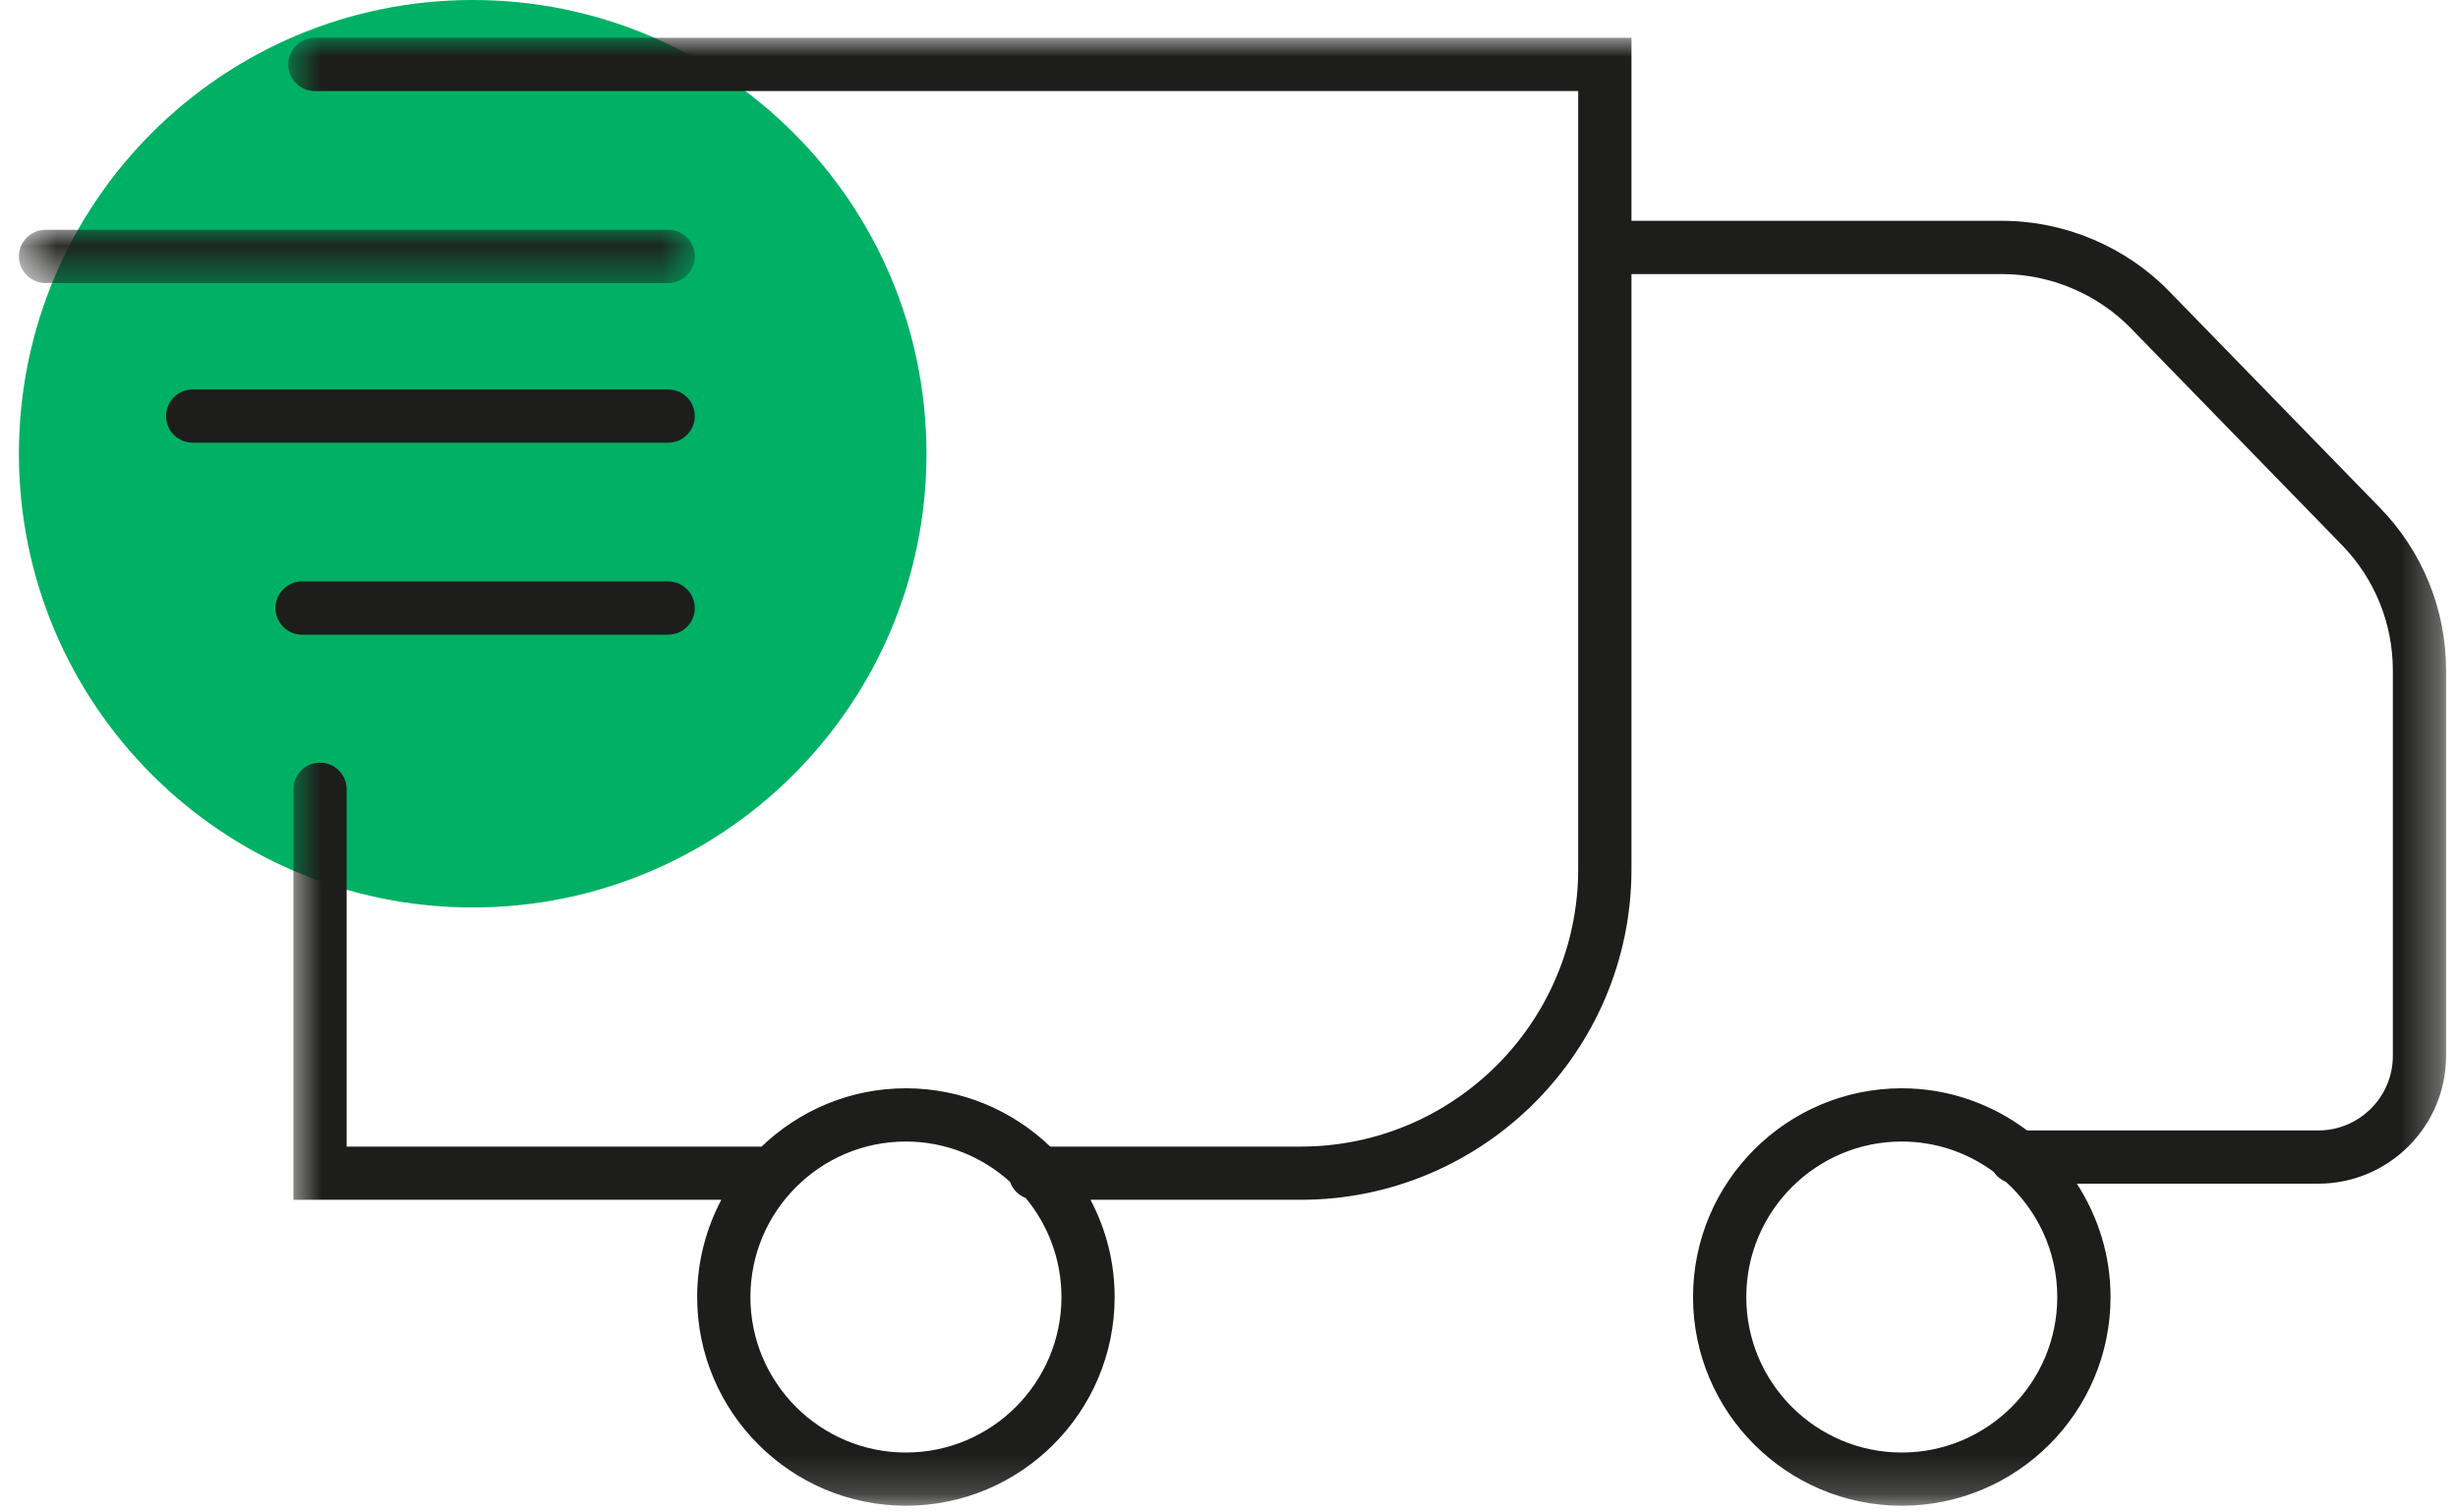 <svg width="65" height="40" viewBox="0 0 65 40" fill="none" xmlns="http://www.w3.org/2000/svg">
<g style="mix-blend-mode:multiply">
<path d="M12.5 24C19.127 24 24.5 18.627 24.5 12C24.5 5.373 19.127 0 12.5 0C5.873 0 0.5 5.373 0.5 12C0.5 18.627 5.873 24 12.5 24Z" fill="#00B065"/>
</g>
<mask id="mask0" mask-type="alpha" maskUnits="userSpaceOnUse" x="0" y="6" width="19" height="2">
<path d="M0.5 6.077H18.373V7.485H0.5V6.077Z" fill="white"/>
</mask>
<g mask="url(#mask0)">
<path fill-rule="evenodd" clip-rule="evenodd" d="M18.373 6.781C18.373 6.392 18.058 6.077 17.669 6.077H1.204C0.815 6.077 0.5 6.392 0.5 6.781C0.5 7.169 0.815 7.485 1.204 7.485H17.669C18.058 7.485 18.373 7.169 18.373 6.781Z" fill="#1D1D1B"/>
</g>
<path fill-rule="evenodd" clip-rule="evenodd" d="M18.373 11.004C18.373 10.615 18.058 10.3 17.669 10.3H5.095C4.706 10.3 4.392 10.615 4.392 11.004C4.392 11.392 4.706 11.708 5.095 11.708H17.669C18.058 11.708 18.373 11.392 18.373 11.004Z" fill="#1D1D1B"/>
<path fill-rule="evenodd" clip-rule="evenodd" d="M17.669 16.785C18.058 16.785 18.373 16.47 18.373 16.081C18.373 15.693 18.058 15.377 17.669 15.377H7.989C7.601 15.377 7.285 15.693 7.285 16.081C7.285 16.47 7.601 16.785 7.989 16.785H17.669Z" fill="#1D1D1B"/>
<mask id="mask1" mask-type="alpha" maskUnits="userSpaceOnUse" x="7" y="1" width="58" height="39">
<path d="M7.623 1H64.685V39.822H7.623V1Z" fill="white"/>
</mask>
<g mask="url(#mask1)">
<path fill-rule="evenodd" clip-rule="evenodd" d="M50.291 38.415C48.023 38.415 46.179 36.57 46.179 34.303C46.179 32.035 48.023 30.19 50.291 30.19C51.199 30.19 52.037 30.489 52.719 30.99C52.797 31.107 52.908 31.199 53.04 31.253C53.875 32.006 54.403 33.093 54.403 34.303C54.403 36.57 52.559 38.415 50.291 38.415ZM23.956 38.415C21.688 38.415 19.844 36.57 19.844 34.303C19.844 32.035 21.688 30.19 23.956 30.19C25.016 30.19 25.98 30.597 26.71 31.257C26.779 31.455 26.931 31.611 27.125 31.685C27.714 32.396 28.069 33.309 28.069 34.303C28.069 36.57 26.224 38.415 23.956 38.415ZM62.935 13.428L57.365 7.707C56.21 6.52 54.598 5.84 52.941 5.84H43.143V1H8.327C7.938 1 7.623 1.315 7.623 1.704C7.623 2.092 7.938 2.408 8.327 2.408H41.734V22.986C41.734 27.033 38.443 30.324 34.396 30.324H27.773C26.781 29.372 25.437 28.782 23.956 28.782C22.475 28.782 21.132 29.372 20.139 30.324H9.167V20.873C9.167 20.485 8.853 20.17 8.464 20.17C8.075 20.17 7.76 20.485 7.76 20.873V31.731H19.075C18.669 32.5 18.436 33.374 18.436 34.303C18.436 37.347 20.913 39.822 23.956 39.822C27 39.822 29.476 37.347 29.476 34.303C29.476 33.374 29.244 32.5 28.837 31.731H34.396C39.219 31.731 43.143 27.809 43.143 22.986V7.248H52.941C54.22 7.248 55.465 7.773 56.356 8.689L61.926 14.41C62.798 15.305 63.277 16.486 63.277 17.735V27.924C63.277 29.013 62.392 29.897 61.304 29.897H53.604C52.68 29.201 51.535 28.782 50.291 28.782C47.247 28.782 44.771 31.259 44.771 34.303C44.771 37.347 47.247 39.822 50.291 39.822C53.335 39.822 55.812 37.347 55.812 34.303C55.812 33.197 55.481 32.169 54.92 31.305H61.304C63.168 31.305 64.685 29.788 64.685 27.924V17.735C64.685 16.117 64.063 14.587 62.935 13.428Z" fill="#1D1D1B"/>
</g>
</svg>
